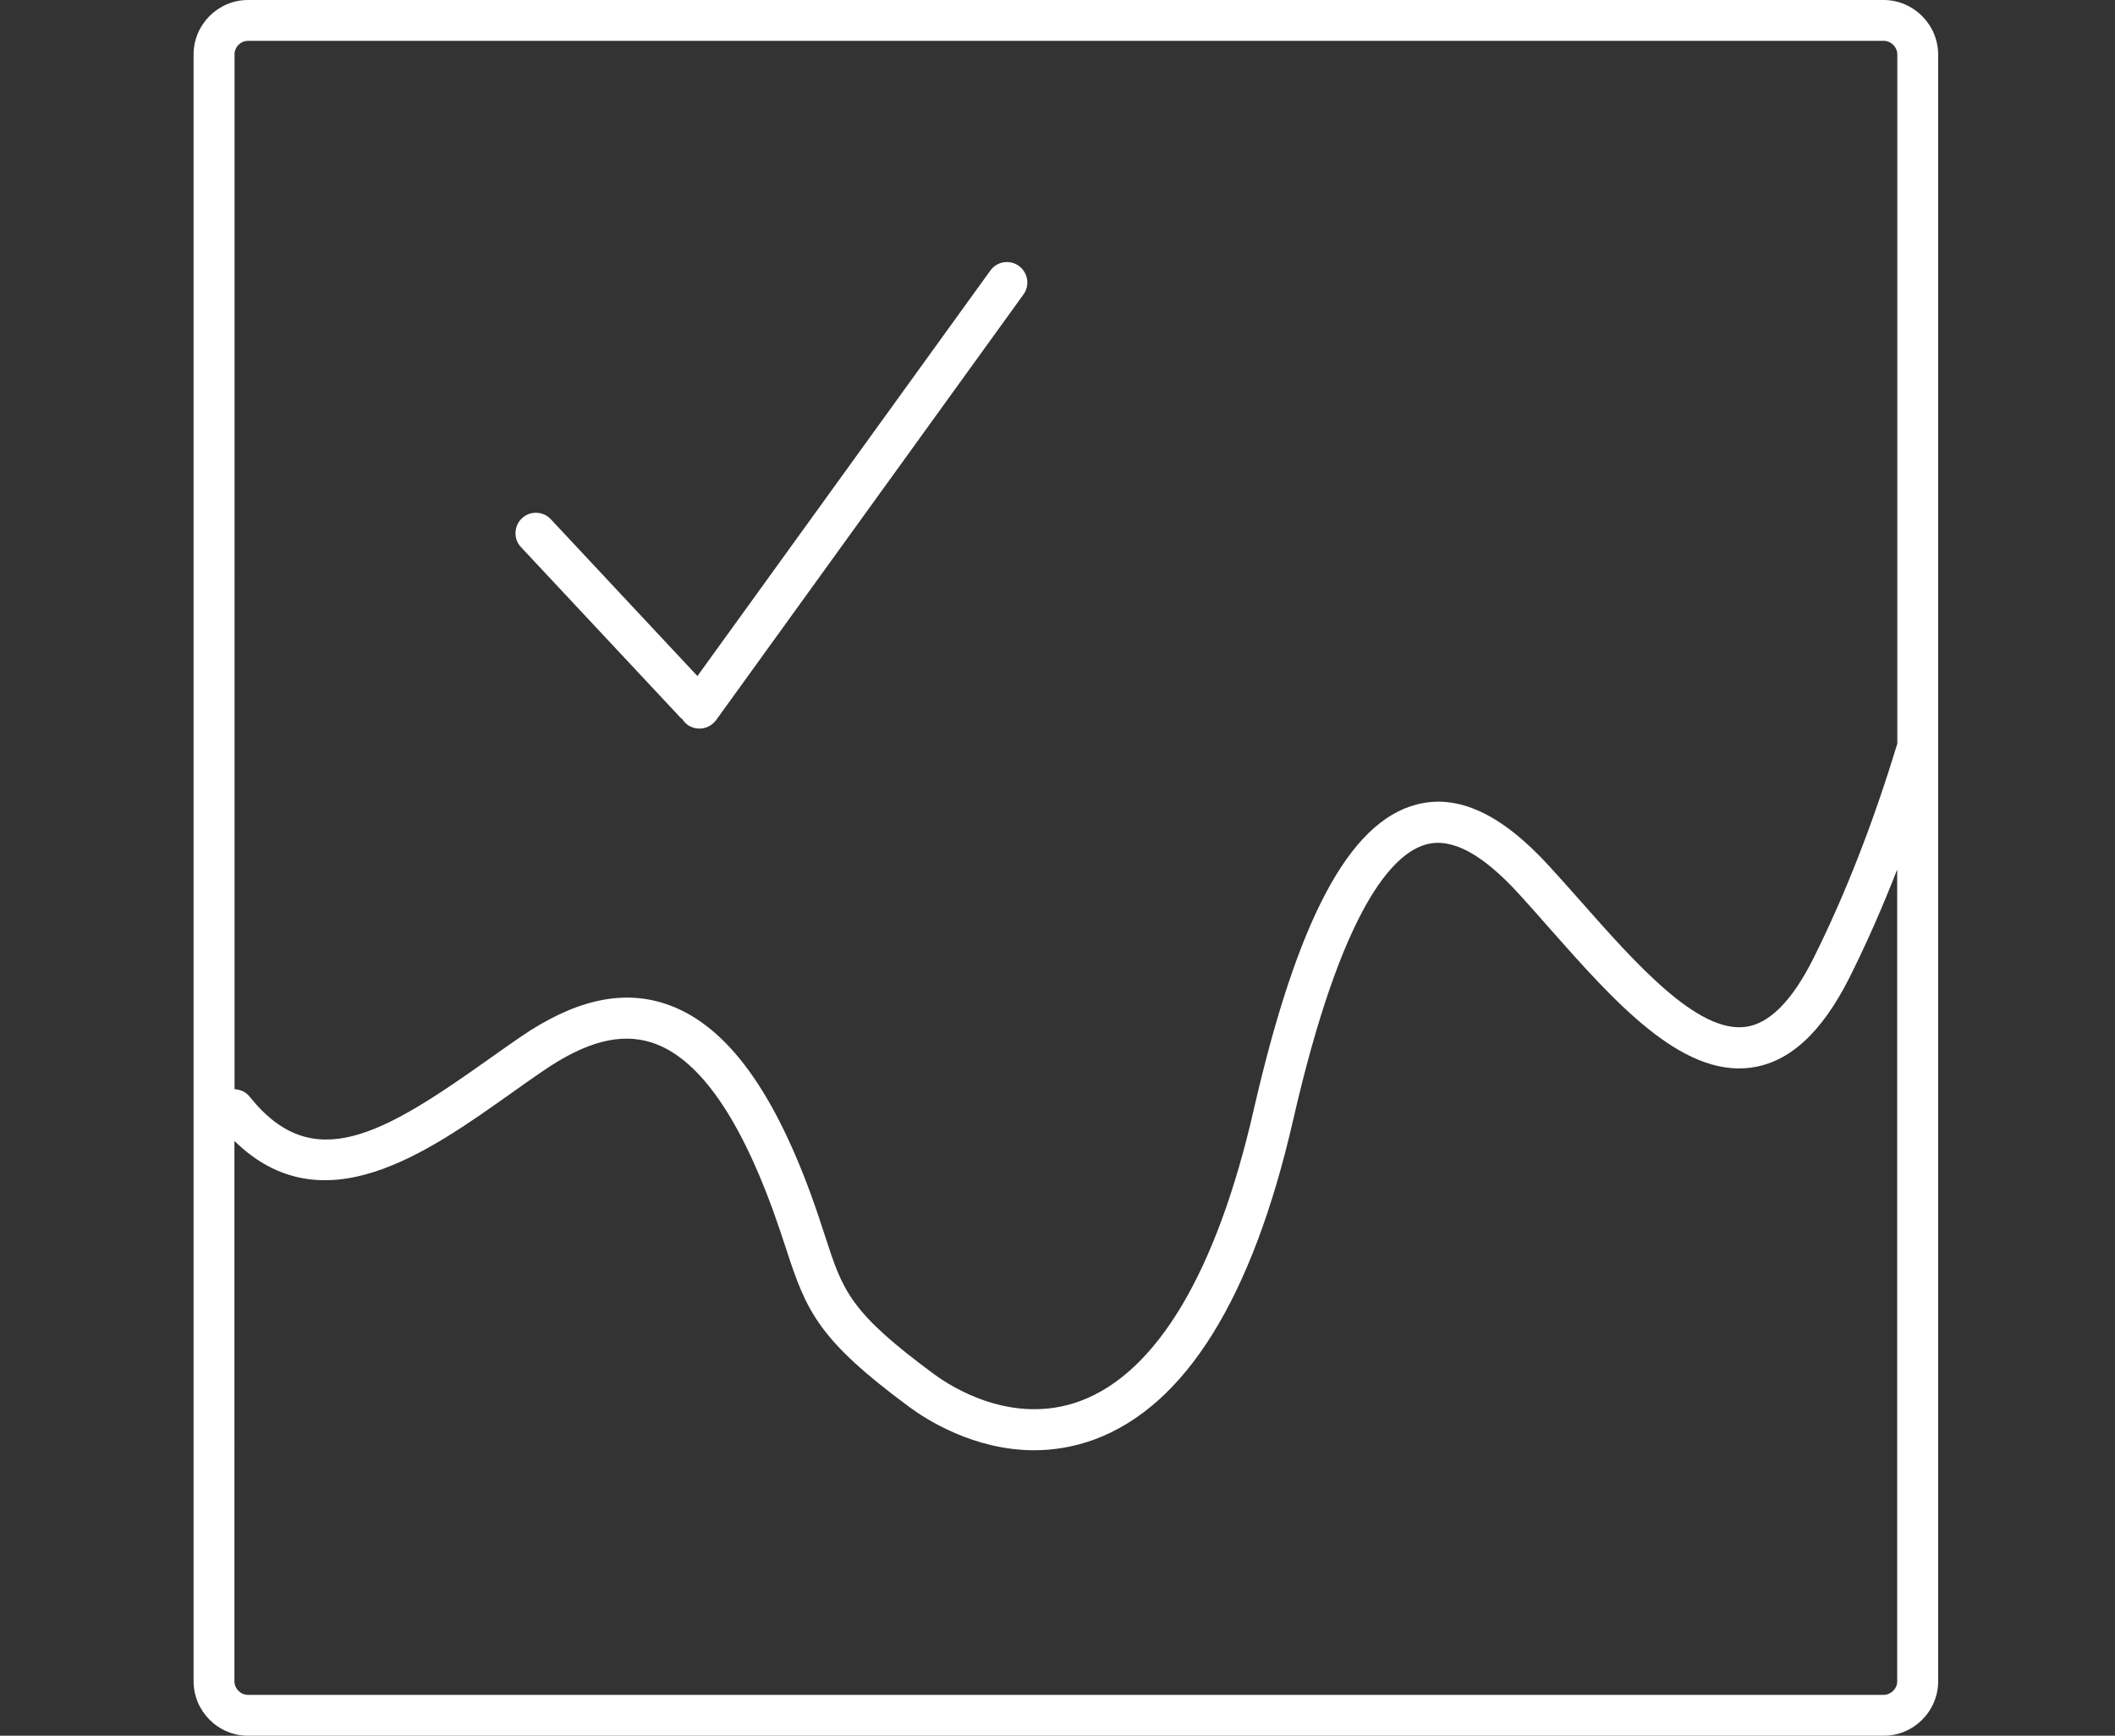 <?xml version="1.0" encoding="utf-8"?>
<!-- Generator: Adobe Illustrator 25.3.1, SVG Export Plug-In . SVG Version: 6.00 Build 0)  -->
<svg version="1.1" id="Layer_1" xmlns="http://www.w3.org/2000/svg" xmlns:xlink="http://www.w3.org/1999/xlink" x="0px" y="0px"
	 viewBox="0 0 155.36 127.5" style="enable-background:new 0 0 155.36 127.5;" xml:space="preserve">
<rect x="0" y="0" width="155.36" height="127.5" fill="#333333" stroke="none"/>
<style type="text/css">
	.st0{fill:#FFFFFF;}
</style>
<g>
	<path class="st0" d="M138.36,0H18.22c-2.2,0-4,1.8-4,4v119.5c0,2.2,1.8,4,4,4h120.15c2.2,0,4-1.8,4-4V4
		C142.36,1.8,140.56,0,138.36,0z M18.22,3h120.15c0.54,0,1,0.46,1,1v50.62c-1.76,5.81-3.84,11.13-6.18,15.81
		c-1.55,3.09-3.23,4.78-4.98,5c-3.54,0.46-8.08-4.68-12.09-9.22c-0.79-0.89-1.57-1.77-2.34-2.61c-3.51-3.83-6.7-5.3-9.74-4.5
		c-4.95,1.3-8.75,8.45-11.96,22.48c-2.72,11.88-7.12,19.25-12.72,21.33c-4.99,1.85-9.49-1.04-10.75-1.97
		c-6.19-4.57-6.69-6.09-8-10.13c-0.29-0.89-0.61-1.88-1.03-3.03c-2.95-8.09-6.48-12.69-10.78-14.07c-3.21-1.03-6.68-0.21-10.61,2.49
		c-0.77,0.53-1.55,1.08-2.34,1.64c-7.81,5.55-12.89,8.5-17.5,2.73c-0.28-0.36-0.7-0.54-1.12-0.56V4C17.22,3.46,17.67,3,18.22,3z
		 M138.36,124.5H18.22c-0.54,0-1-0.46-1-1V83.81c6.47,6.33,14.13,0.9,20.35-3.52c0.77-0.55,1.54-1.09,2.3-1.61
		c3.16-2.17,5.71-2.83,8-2.1c3.31,1.06,6.3,5.18,8.88,12.24c0.4,1.11,0.72,2.07,1,2.93c1.5,4.61,2.37,6.67,9.07,11.62
		c1.19,0.88,4.71,3.16,9.15,3.16c1.4,0,2.88-0.23,4.42-0.79c6.69-2.48,11.6-10.38,14.6-23.47c3.56-15.54,7.3-19.59,9.8-20.25
		c1.86-0.49,4.08,0.69,6.76,3.62c0.76,0.83,1.53,1.7,2.3,2.58c4.73,5.35,9.62,10.86,14.73,10.21c2.84-0.37,5.22-2.54,7.28-6.63
		c1.24-2.48,2.41-5.13,3.5-7.93v59.66C139.36,124.04,138.9,124.5,138.36,124.5z"/>
</g>
<path class="st0" d="M74.84,19.53c-0.67-0.48-1.61-0.33-2.09,0.34L51.23,49.66L40.46,38.14c-0.56-0.6-1.51-0.64-2.12-0.07
	c-0.6,0.57-0.64,1.52-0.07,2.12l11.68,12.49c0.05,0.06,0.11,0.1,0.17,0.15c0.1,0.15,0.22,0.29,0.38,0.41
	c0.27,0.19,0.57,0.28,0.88,0.28c0.47,0,0.92-0.22,1.22-0.62l22.58-31.27C75.67,20.96,75.51,20.02,74.84,19.53z"/>
</svg>
